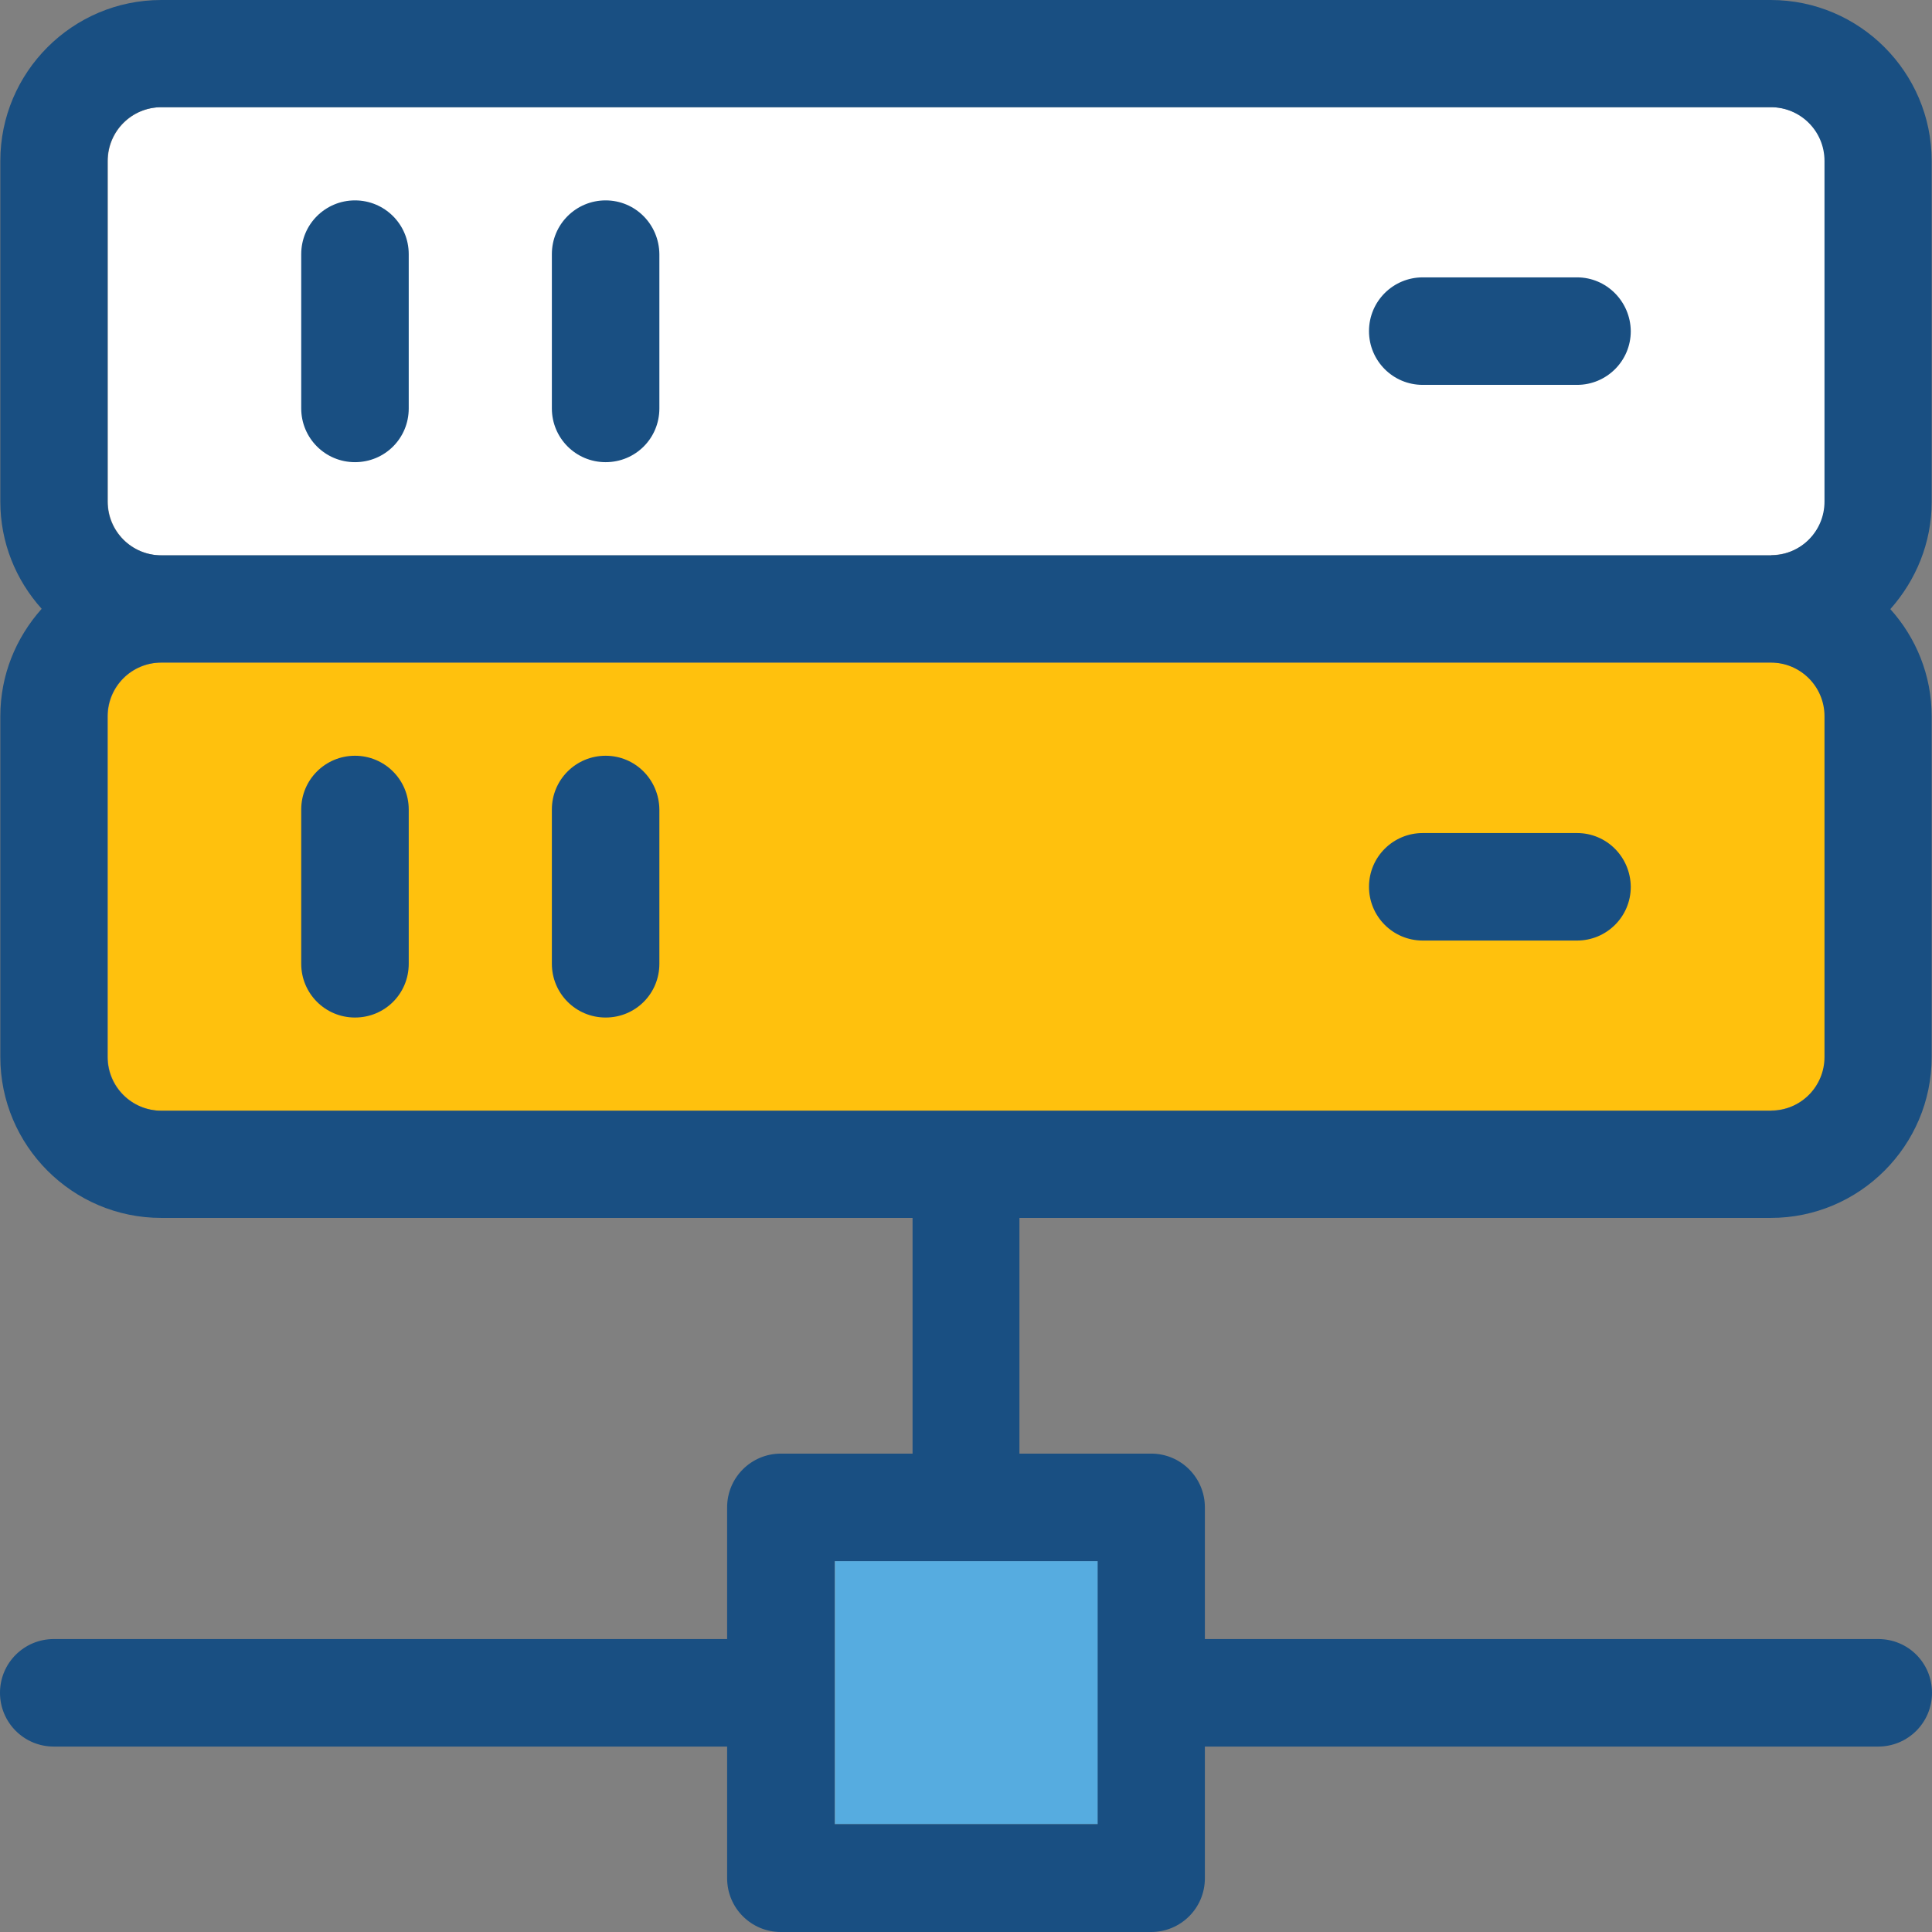 <?xml version="1.0" encoding="iso-8859-1"?>
<!-- Uploaded to: SVG Repo, www.svgrepo.com, Generator: SVG Repo Mixer Tools -->
<svg version="1.1" id="Layer_1" xmlns="http://www.w3.org/2000/svg" xmlns:xlink="http://www.w3.org/1999/xlink" 
	 viewBox="0 0 392.663 392.663" xml:space="preserve">
<rect x="0" y="0" width="392.663" height="392.663" fill="#808080" stroke="none"/>
<path style="fill:#FFFFFF;" d="M360.016,112.808c6.012,0,10.925-4.848,10.925-10.925V32.711c0-6.012-4.848-10.925-10.925-10.925
	H32.84c-6.012,0-10.925,4.848-10.925,10.925v69.236c0,6.012,4.848,10.925,10.925,10.925h327.176V112.808z"/>
<path style="fill:#FFC10D;" d="M360.016,225.681c6.012,0,10.925-4.848,10.925-10.925v-69.172c0-6.012-4.848-10.925-10.925-10.925
	H32.84c-6.012,0-10.925,4.848-10.925,10.925v69.236c0,6.012,4.848,10.925,10.925,10.925h327.176V225.681z"/>
<rect x="169.697" y="317.285" style="fill:#56ACE0;" width="53.463" height="53.463"/>
<g>
	<path style="fill:#194F82;" d="M392.598,32.711C392.598,14.675,377.923,0,359.887,0H32.776C14.739,0,0.065,14.675,0.065,32.711
		v69.236c0,8.339,3.168,15.968,8.404,21.786c-5.236,5.883-8.404,13.446-8.404,21.851v69.236c0,18.036,14.675,32.711,32.711,32.711
		h152.695v47.903h-26.764c-6.012,0-10.925,4.848-10.925,10.925v26.764H10.925C4.913,333.123,0,337.972,0,344.049
		c0,6.012,4.848,10.925,10.925,10.925h136.857v26.764c0,6.012,4.848,10.925,10.925,10.925h75.248
		c6.012,0,10.925-4.849,10.925-10.925v-26.764h136.857c6.012,0,10.925-4.848,10.925-10.925s-4.848-10.925-10.925-10.925H244.881
		V306.36c0-6.012-4.848-10.925-10.925-10.925h-26.764v-47.903h152.695c18.036,0,32.711-14.675,32.711-32.711v-69.236
		c0-8.339-3.168-15.968-8.404-21.786c5.172-5.818,8.404-13.446,8.404-21.786V32.711L392.598,32.711z M223.095,370.747h-53.463
		v-53.463h53.463L223.095,370.747L223.095,370.747z M370.812,214.82c0,6.012-4.848,10.925-10.925,10.925H32.776
		c-6.012,0-10.925-4.848-10.925-10.925v-69.236c0-6.012,4.848-10.925,10.925-10.925h327.111c6.012,0,10.925,4.848,10.925,10.925
		V214.82L370.812,214.82z M370.812,101.947c0,6.012-4.848,10.925-10.925,10.925H32.776c-6.012,0-10.925-4.848-10.925-10.925V32.711
		c0-6.012,4.848-10.925,10.925-10.925h327.111c6.012,0,10.925,4.848,10.925,10.925V101.947L370.812,101.947z"/>
	<path style="fill:#194F82;" d="M72.146,40.727c-6.012,0-10.925,4.848-10.925,10.925v31.354c0,6.012,4.848,10.925,10.925,10.925
		s10.925-4.848,10.925-10.925V51.653C83.071,45.576,78.158,40.727,72.146,40.727z"/>
	<path style="fill:#194F82;" d="M123.087,40.727c-6.012,0-10.925,4.848-10.925,10.925v31.354c0,6.012,4.848,10.925,10.925,10.925
		c6.077,0,10.925-4.848,10.925-10.925V51.653C133.948,45.576,129.099,40.727,123.087,40.727z"/>
	<path style="fill:#194F82;" d="M320.517,56.372h-31.354c-6.012,0-10.925,4.848-10.925,10.925c0,6.012,4.848,10.925,10.925,10.925
		h31.354c6.012,0,10.925-4.848,10.925-10.925C331.378,61.285,326.529,56.372,320.517,56.372z"/>
	<path style="fill:#194F82;" d="M72.146,153.6c-6.012,0-10.925,4.848-10.925,10.925v31.354c0,6.012,4.848,10.925,10.925,10.925
		s10.925-4.848,10.925-10.925v-31.354C83.071,158.448,78.158,153.6,72.146,153.6z"/>
	<path style="fill:#194F82;" d="M123.087,153.6c-6.012,0-10.925,4.848-10.925,10.925v31.354c0,6.012,4.848,10.925,10.925,10.925
		c6.077,0,10.925-4.848,10.925-10.925v-31.354C133.948,158.448,129.099,153.6,123.087,153.6z"/>
	<path style="fill:#194F82;" d="M320.517,169.309h-31.354c-6.012,0-10.925,4.848-10.925,10.925c0,6.012,4.848,10.925,10.925,10.925
		h31.354c6.012,0,10.925-4.848,10.925-10.925C331.378,174.158,326.529,169.309,320.517,169.309z"/>
</g>
</svg>